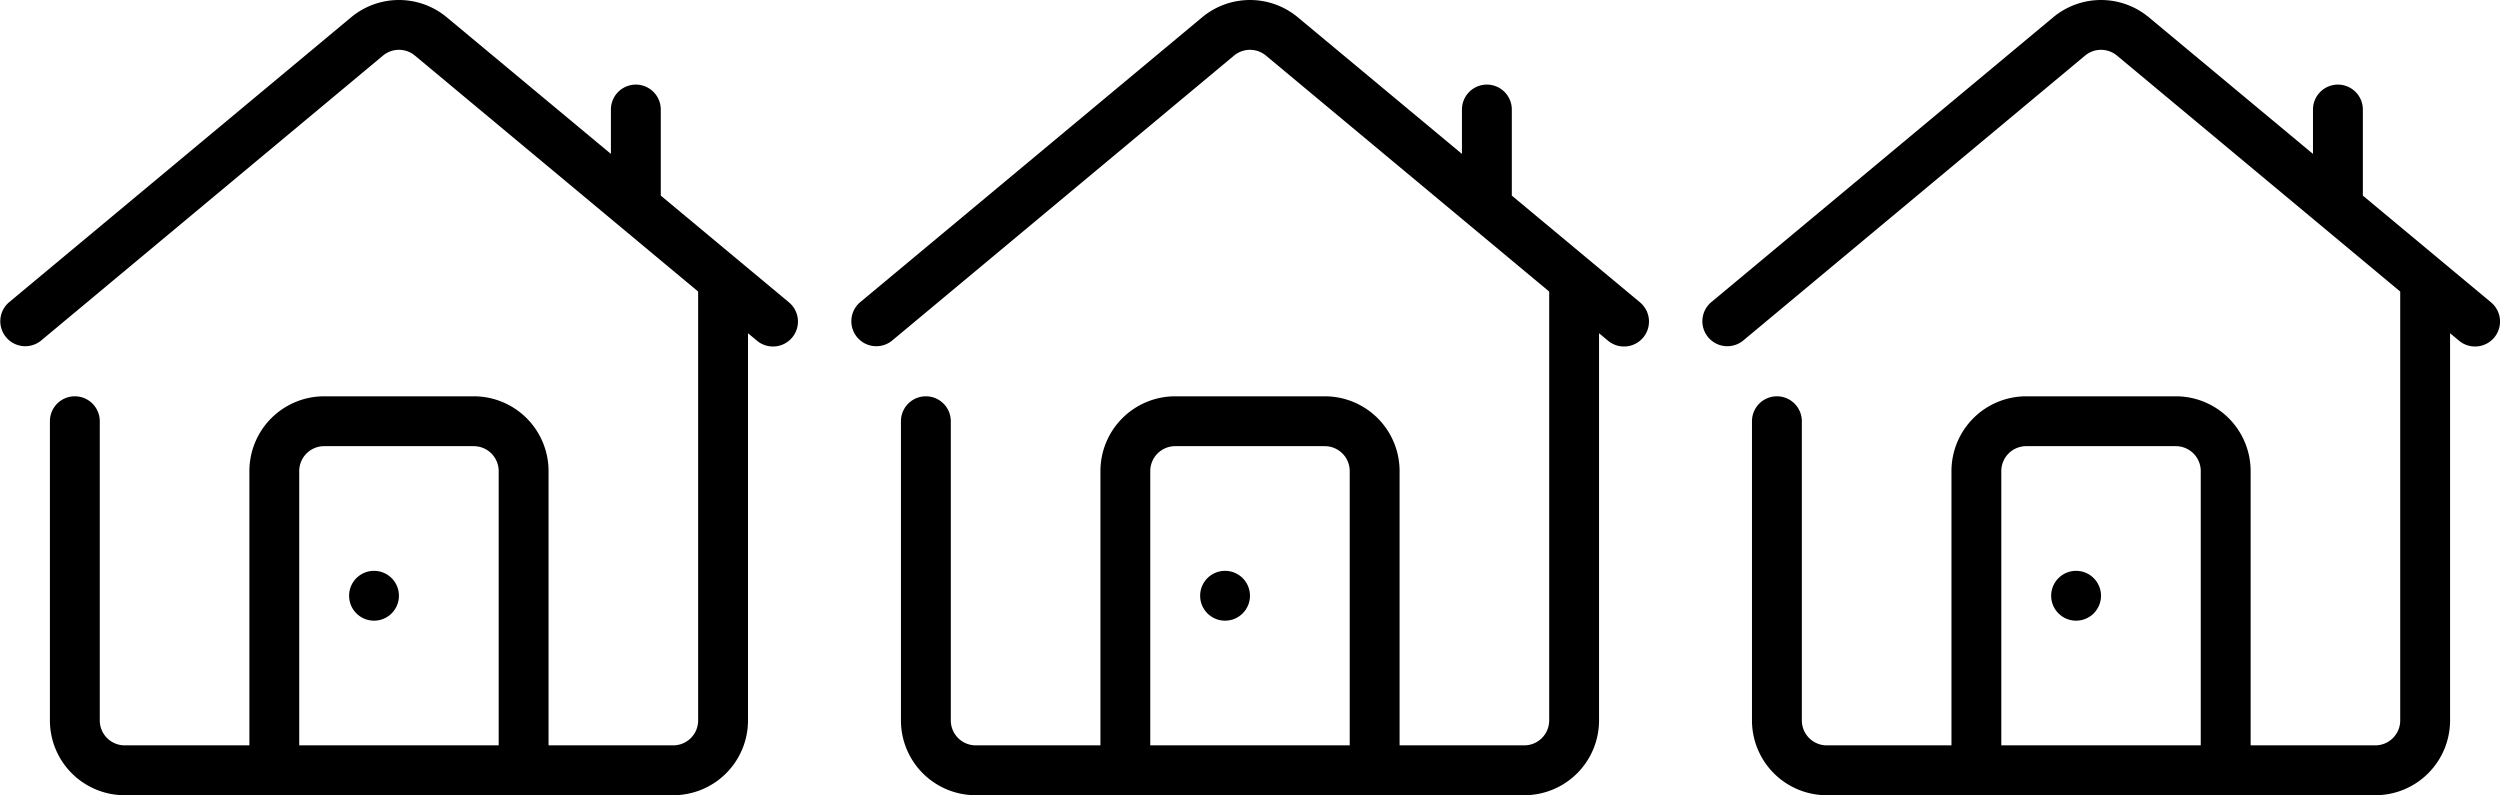 <svg xmlns="http://www.w3.org/2000/svg" width="261.446" height="83.163" viewBox="0 0 261.446 83.163"><g transform="translate(-520.561 -786.92)"><g transform="translate(698.564 786.71)"><path d="M82.5,31.825,69.1,20.665v-9a2.607,2.607,0,0,0-5.215,0v4.641L46.725,2.022a7.822,7.822,0,0,0-10.012,0L.939,31.825A2.611,2.611,0,0,0,4.277,35.84L40.051,6.024a2.607,2.607,0,0,1,3.337,0L73.008,30.7V75.551A2.607,2.607,0,0,1,70.4,78.158H57.364V49.477a7.822,7.822,0,0,0-7.822-7.822H33.9a7.822,7.822,0,0,0-7.822,7.822V78.158H13.038a2.607,2.607,0,0,1-2.607-2.607V44.262a2.607,2.607,0,1,0-5.215,0V75.551a7.822,7.822,0,0,0,7.822,7.822H70.4a7.822,7.822,0,0,0,7.822-7.822V35.058l.939.782A2.611,2.611,0,1,0,82.5,31.825ZM31.29,78.158V49.477A2.607,2.607,0,0,1,33.9,46.869H49.541a2.607,2.607,0,0,1,2.607,2.607V78.158Z" transform="translate(0 0)"></path><circle cx="2.607" cy="2.607" r="2.607" transform="translate(36.504 59.906)"></circle></g><g transform="translate(609.564 786.71)"><path d="M82.5,31.825,69.1,20.665v-9a2.607,2.607,0,0,0-5.215,0v4.641L46.725,2.022a7.822,7.822,0,0,0-10.012,0L.939,31.825A2.611,2.611,0,0,0,4.277,35.84L40.051,6.024a2.607,2.607,0,0,1,3.337,0L73.008,30.7V75.551A2.607,2.607,0,0,1,70.4,78.158H57.364V49.477a7.822,7.822,0,0,0-7.822-7.822H33.9a7.822,7.822,0,0,0-7.822,7.822V78.158H13.038a2.607,2.607,0,0,1-2.607-2.607V44.262a2.607,2.607,0,1,0-5.215,0V75.551a7.822,7.822,0,0,0,7.822,7.822H70.4a7.822,7.822,0,0,0,7.822-7.822V35.058l.939.782A2.611,2.611,0,1,0,82.5,31.825ZM31.29,78.158V49.477A2.607,2.607,0,0,1,33.9,46.869H49.541a2.607,2.607,0,0,1,2.607,2.607V78.158Z" transform="translate(0 0)"></path><circle cx="2.607" cy="2.607" r="2.607" transform="translate(36.504 59.906)"></circle></g><g transform="translate(520.564 786.71)"><path d="M82.5,31.825,69.1,20.665v-9a2.607,2.607,0,0,0-5.215,0v4.641L46.725,2.022a7.822,7.822,0,0,0-10.012,0L.939,31.825A2.611,2.611,0,0,0,4.277,35.84L40.051,6.024a2.607,2.607,0,0,1,3.337,0L73.008,30.7V75.551A2.607,2.607,0,0,1,70.4,78.158H57.364V49.477a7.822,7.822,0,0,0-7.822-7.822H33.9a7.822,7.822,0,0,0-7.822,7.822V78.158H13.038a2.607,2.607,0,0,1-2.607-2.607V44.262a2.607,2.607,0,1,0-5.215,0V75.551a7.822,7.822,0,0,0,7.822,7.822H70.4a7.822,7.822,0,0,0,7.822-7.822V35.058l.939.782A2.611,2.611,0,1,0,82.5,31.825ZM31.29,78.158V49.477A2.607,2.607,0,0,1,33.9,46.869H49.541a2.607,2.607,0,0,1,2.607,2.607V78.158Z" transform="translate(0 0)"></path><circle cx="2.607" cy="2.607" r="2.607" transform="translate(36.504 59.906)"></circle></g></g></svg>